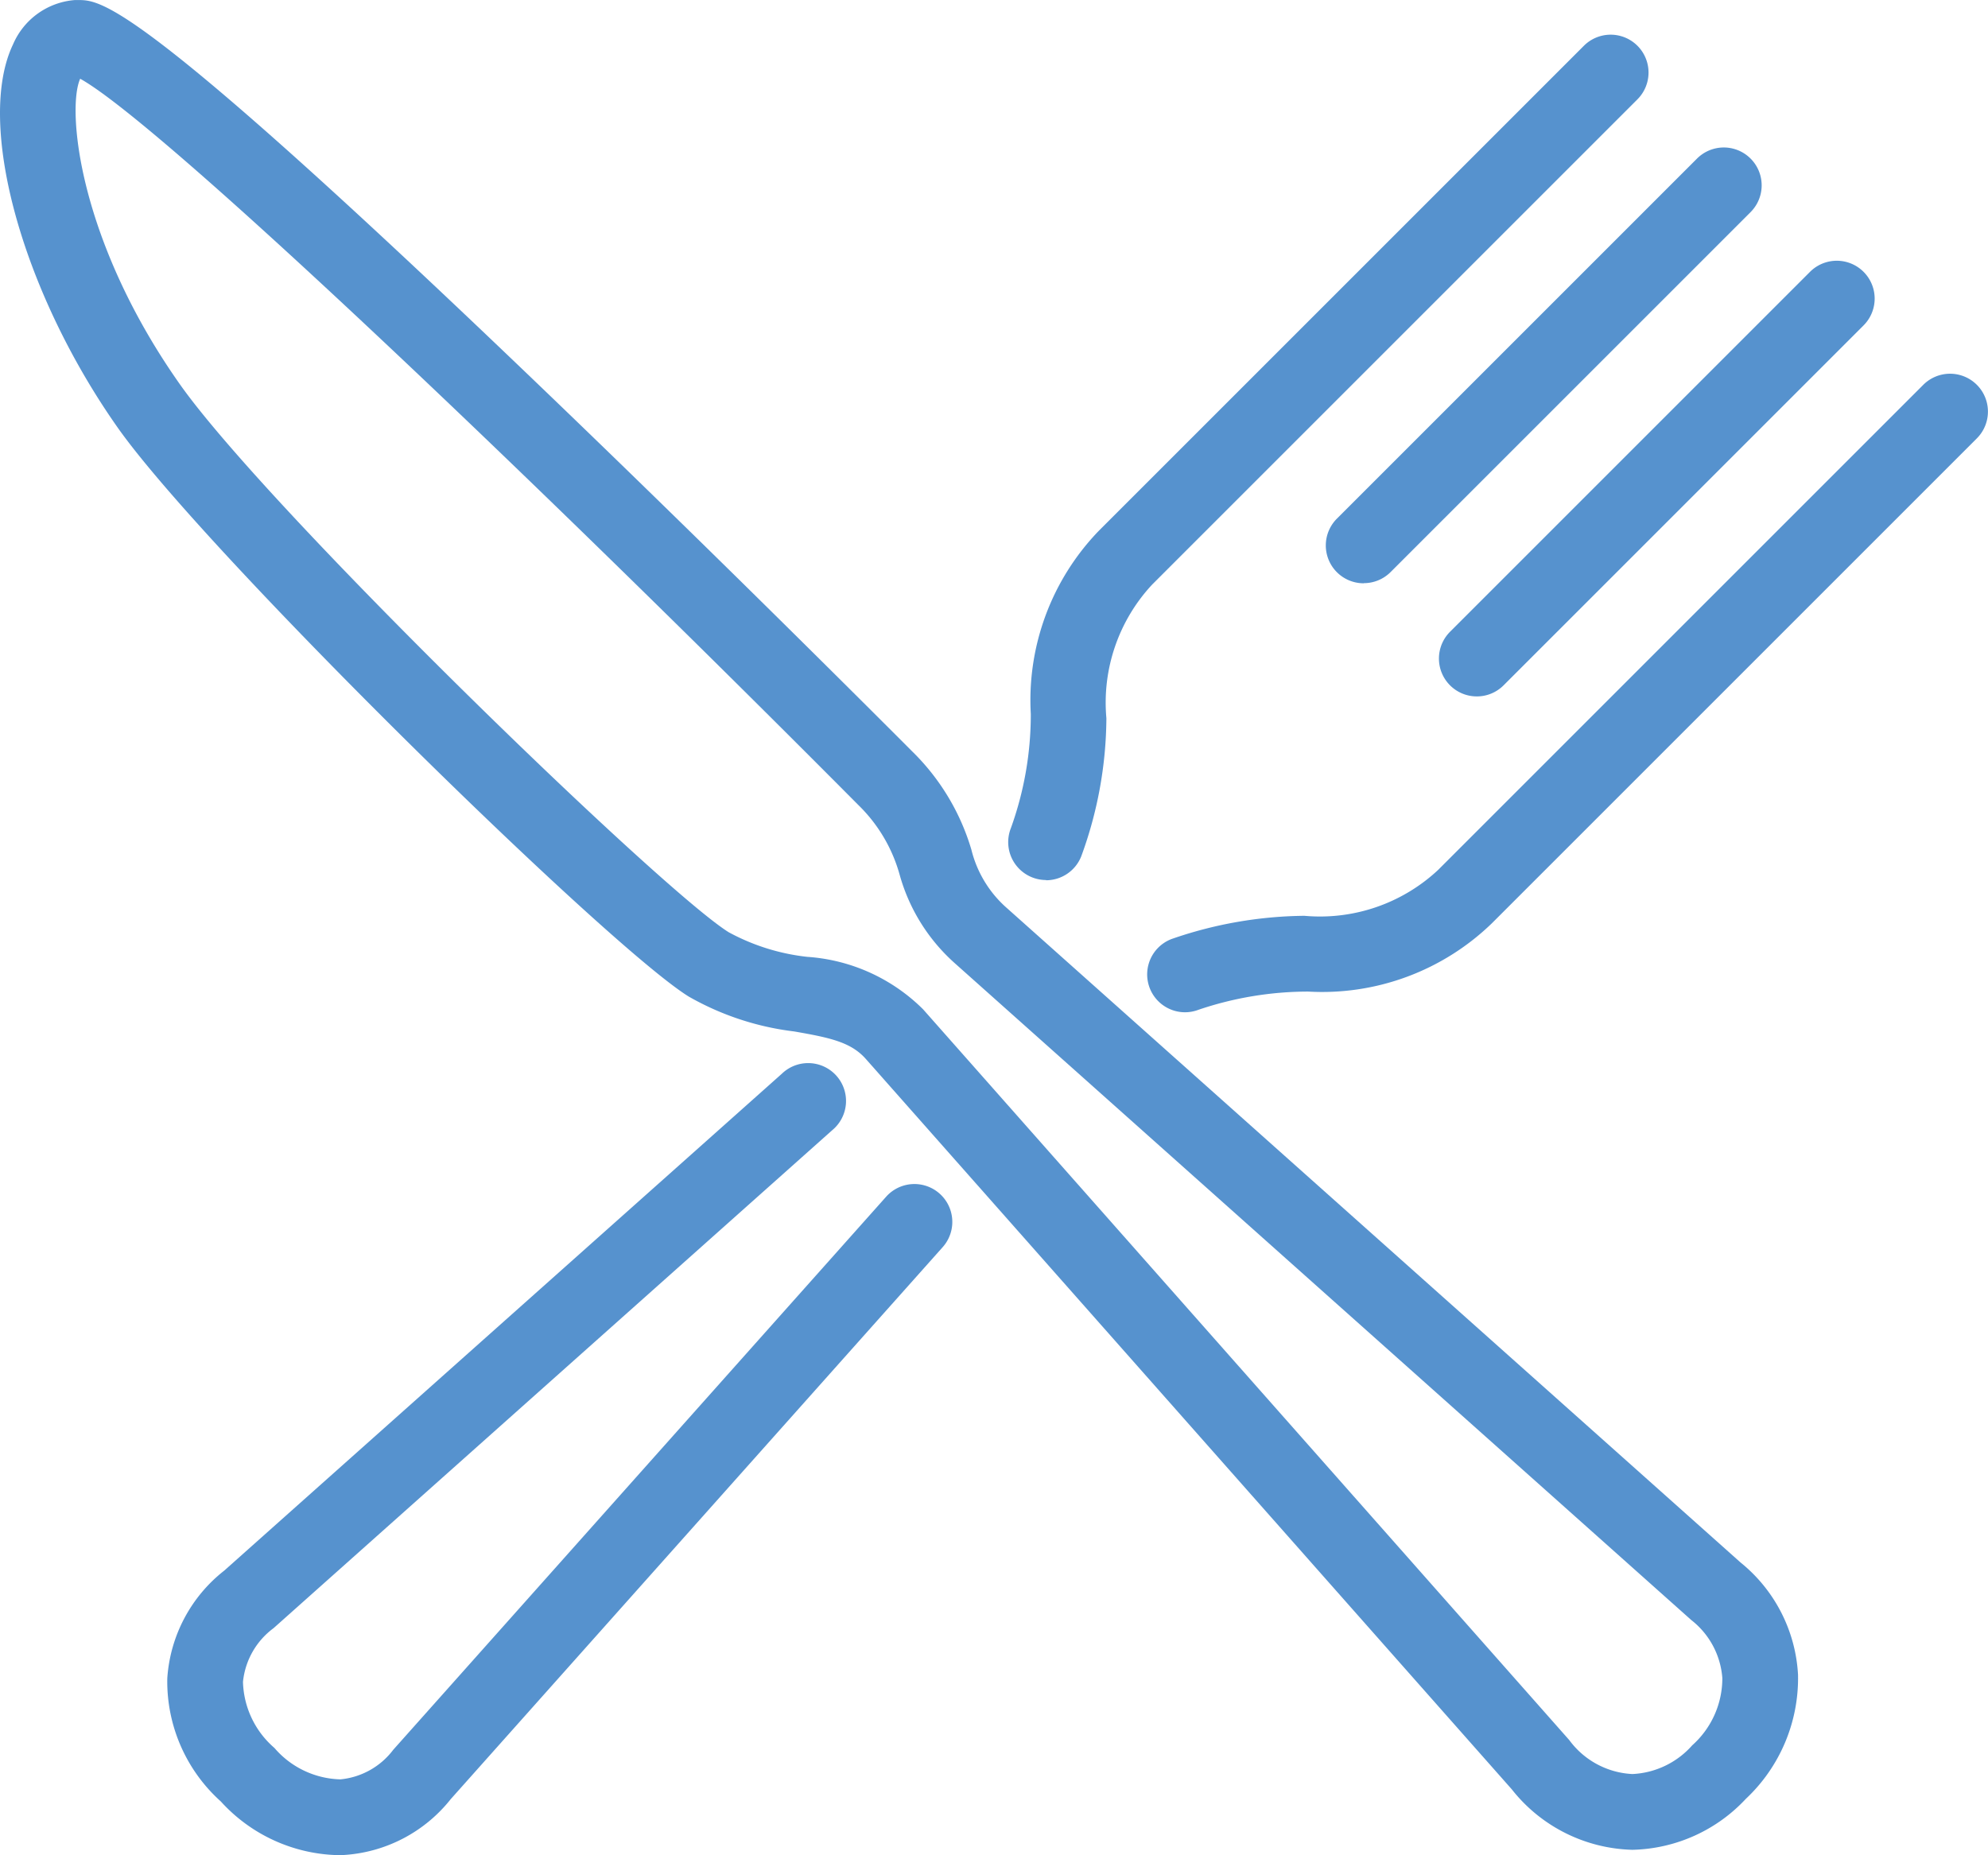 <?xml version="1.0" encoding="UTF-8"?>
<svg xmlns="http://www.w3.org/2000/svg" xmlns:xlink="http://www.w3.org/1999/xlink" id="Group_7603" data-name="Group 7603" width="42.946" height="40.08" viewBox="0 0 42.946 40.08">
  <defs>
    <clipPath id="clip-path">
      <rect id="Rectangle_5238" data-name="Rectangle 5238" width="42.946" height="40.08" fill="#5692ce"></rect>
    </clipPath>
  </defs>
  <g id="Group_7602" data-name="Group 7602" transform="translate(0 0)" clip-path="url(#clip-path)">
    <path id="Path_7523" data-name="Path 7523" d="M76.54,38.47a.818.818,0,0,1-.289-1.584,8.968,8.968,0,0,1,2.865-.5,3.739,3.739,0,0,0,2.89-.992l10.48-10.48a.818.818,0,0,1,1.157,1.157l-10.48,10.48A5.269,5.269,0,0,1,79.2,38.023a7.4,7.4,0,0,0-2.374.394.822.822,0,0,1-.289.053" transform="translate(-50.938 -16.6)" fill="#5692ce"></path>
    <path id="Path_7524" data-name="Path 7524" d="M14.715,87.33a3.53,3.53,0,0,1-2.523-1.16,3.483,3.483,0,0,1-1.156-2.66,3.225,3.225,0,0,1,1.229-2.326L24.313,70.447A.818.818,0,1,1,25.4,71.668L13.332,82.426a1.647,1.647,0,0,0-.661,1.161,1.953,1.953,0,0,0,.679,1.427,1.941,1.941,0,0,0,1.426.679,1.623,1.623,0,0,0,1.142-.64L26.565,73.105a.818.818,0,0,1,1.222,1.089L17.159,86.12a3.2,3.2,0,0,1-2.307,1.207c-.044,0-.09,0-.136,0" transform="translate(-7.422 -47.25)" fill="#5692ce"></path>
    <path id="Path_7525" data-name="Path 7525" d="M67.362,20.544a.819.819,0,0,1-.76-1.122,7.227,7.227,0,0,0,.43-2.465A5.268,5.268,0,0,1,68.5,13l10.48-10.48a.818.818,0,0,1,1.157,1.157l-10.48,10.48a3.74,3.74,0,0,0-.992,2.891,8.786,8.786,0,0,1-.544,2.986.819.819,0,0,1-.76.515" transform="translate(-44.764 -1.531)" fill="#5692ce"></path>
    <path id="Path_7526" data-name="Path 7526" d="M88.339,19.156a.818.818,0,0,1-.579-1.4l7.776-7.776a.818.818,0,0,1,1.157,1.157l-7.776,7.776a.816.816,0,0,1-.579.24" transform="translate(-58.876 -6.554)" fill="#5692ce"></path>
    <path id="Path_7527" data-name="Path 7527" d="M95.806,26.623a.818.818,0,0,1-.579-1.4L103,17.45a.818.818,0,1,1,1.157,1.157l-7.776,7.776a.816.816,0,0,1-.579.24" transform="translate(-63.899 -11.577)" fill="#5692ce"></path>
    <path id="Path_7528" data-name="Path 7528" d="M35.267,39.964h0a3.427,3.427,0,0,1-2.608-1.306L18.709,22.883c-.323-.369-.778-.465-1.555-.6a6.051,6.051,0,0,1-2.277-.754c-1.772-1.1-10.441-9.609-12.33-12.285C.466,6.291-.529,2.653.282.957A1.587,1.587,0,0,1,1.618,0l.065,0c.511,0,1.284,0,9.858,8.221,4.128,3.957,8.12,7.967,8.16,8.007a4.925,4.925,0,0,1,1.284,2.13,2.459,2.459,0,0,0,.732,1.229L37.6,33.756a3.349,3.349,0,0,1,1.242,2.424,3.574,3.574,0,0,1-1.128,2.684,3.453,3.453,0,0,1-2.45,1.1M1.732,1.7c-.292.656-.039,3.49,2.153,6.6,1.9,2.694,10.382,10.922,11.857,11.84a4.6,4.6,0,0,0,1.7.532,3.92,3.92,0,0,1,2.5,1.134L33.9,37.593a1.8,1.8,0,0,0,1.365.734,1.838,1.838,0,0,0,1.292-.621,1.941,1.941,0,0,0,.65-1.451A1.753,1.753,0,0,0,36.536,35l-15.9-14.182a3.992,3.992,0,0,1-1.2-1.916,3.348,3.348,0,0,0-.891-1.508C11.541,10.347,3.477,2.668,1.732,1.7" transform="translate(0 0.001)" fill="#5692ce"></path>
  </g>
</svg>
